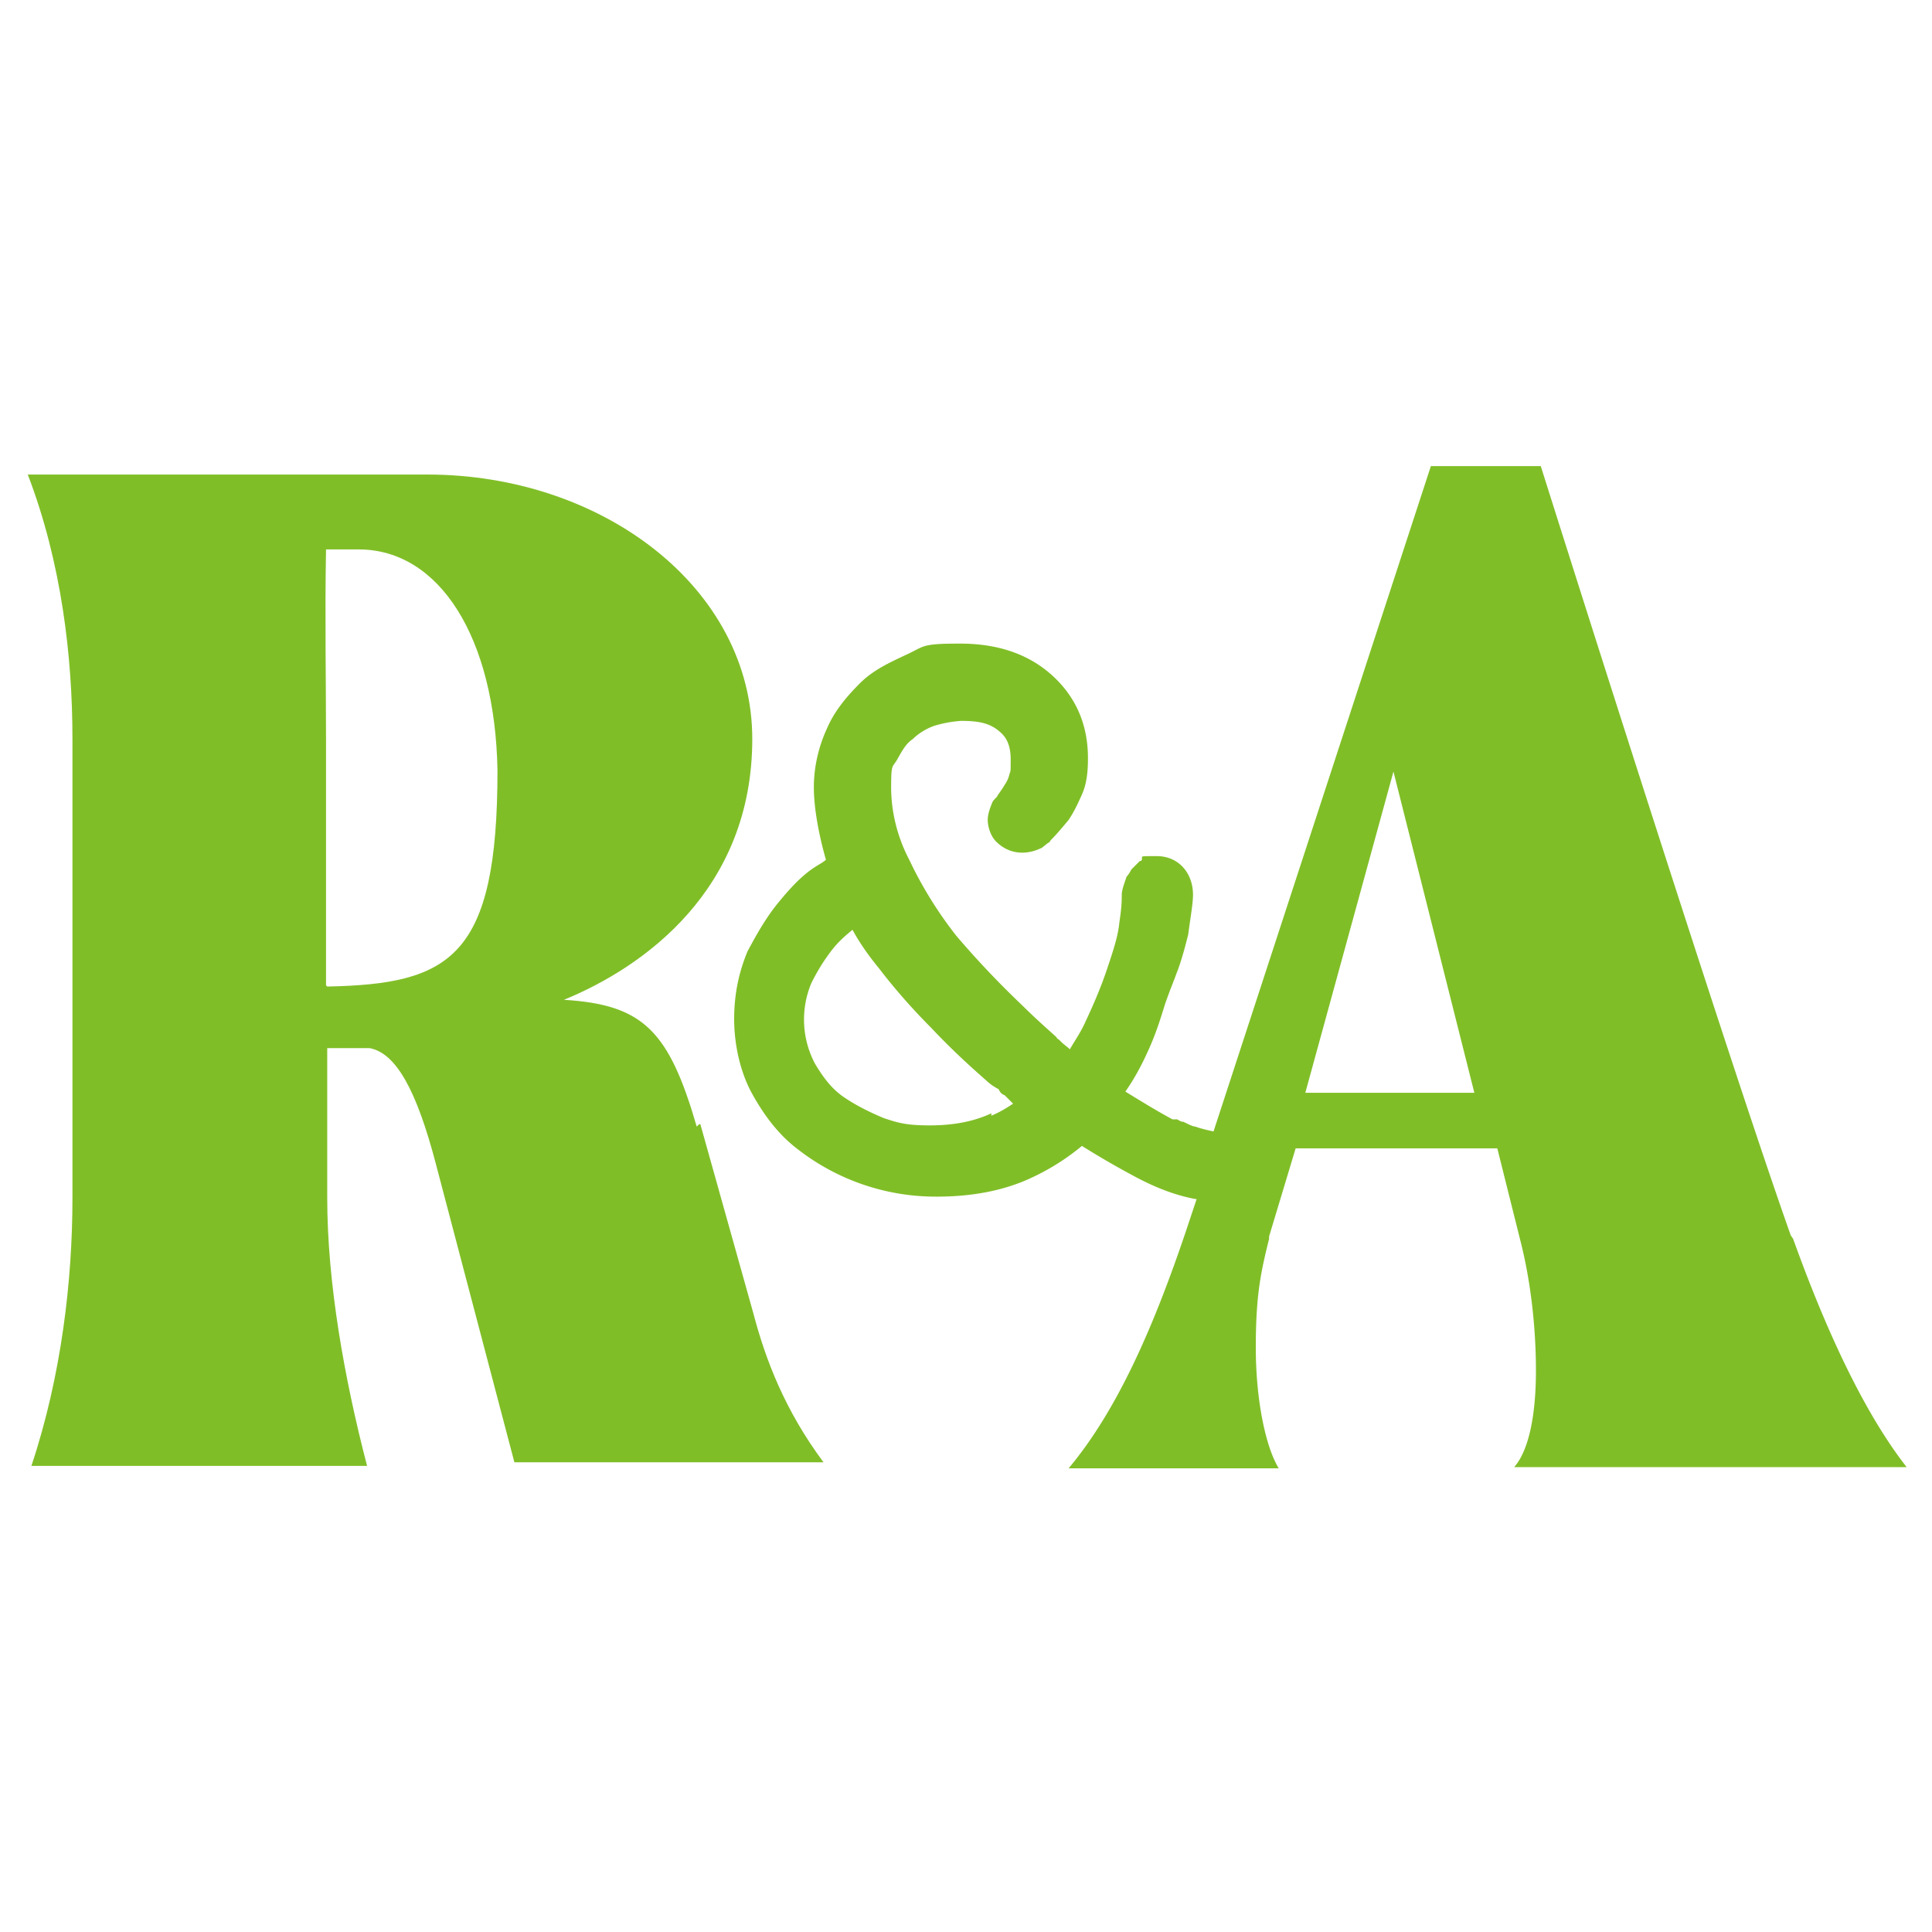 <?xml version="1.0" encoding="UTF-8"?>
<svg data-bbox="0.23 3.86 15.56 8.3" viewBox="0 0 16 16" xmlns="http://www.w3.org/2000/svg" data-type="color">
    <g>
        <path d="M14.83 10.23c-.56-1.58-2.07-6.37-2.07-6.37h-.91l-1.8 5.51s-.1-.02-.15-.04c-.02 0-.06-.02-.1-.04-.01 0-.02 0-.05-.02h-.04c-.13-.07-.26-.15-.39-.23.07-.1.13-.21.18-.32.07-.15.11-.28.15-.41l.04-.11s.04-.1.05-.13c.04-.1.07-.21.1-.33.02-.15.04-.26.04-.33 0-.18-.12-.32-.3-.32s-.1 0-.13.04h-.01l-.07.07s-.02.04-.04.06c-.02.06-.04.11-.04.15s0 .1-.02.23c-.01.11-.05.23-.1.38s-.11.29-.18.44c-.04.09-.09.16-.13.23-.02-.02-.05-.04-.07-.06l-.02-.02s-.02-.01-.02-.02c-.1-.09-.19-.17-.28-.26-.19-.18-.38-.38-.55-.58a3.3 3.3 0 0 1-.39-.63c-.1-.19-.15-.4-.15-.6s.01-.16.05-.23.07-.13.13-.17c.05-.05.12-.09.18-.11a1 1 0 0 1 .22-.04c.15 0 .24.02.32.09.06.05.09.12.09.23s0 .09-.01.12c-.01.05-.04.09-.04.09s-.01.02-.06.09c0 .01-.02.02-.04.05-.02.05-.04.1-.04.15s.02.13.07.18c.1.1.24.12.38.05l.05-.04s.01 0 .02-.02c.05-.05.1-.11.15-.17.04-.06.07-.12.11-.21s.05-.19.05-.3q0-.42-.3-.69c-.19-.17-.44-.26-.76-.26s-.29.02-.44.09-.28.13-.39.24-.21.23-.27.37c-.07.15-.11.32-.11.49s.04.39.1.6c-.02.02-.06.04-.09.06-.11.07-.21.18-.3.29-.1.12-.18.26-.26.41-.07.17-.11.35-.11.56s.05.44.15.62.22.34.38.46a1.86 1.86 0 0 0 1.15.39c.29 0 .56-.05.79-.16.15-.07.29-.16.41-.26.16.1.3.18.45.26.17.09.33.15.49.18h.01l-.09.27c-.26.77-.56 1.47-.97 1.96h1.74c-.11-.18-.19-.57-.19-1s.04-.62.11-.9v-.02l.22-.73h1.67l.19.76c.09.35.13.74.13 1.08s-.05.65-.18.8h3.25c-.43-.55-.76-1.39-.94-1.89ZM8.21 9.22c-.15.07-.32.1-.51.1s-.26-.02-.38-.06c-.12-.05-.24-.11-.34-.18s-.17-.17-.23-.27a.78.78 0 0 1-.03-.67c.05-.1.1-.18.16-.26s.12-.13.18-.18c.06.11.13.21.22.32.13.17.28.34.43.49.15.16.3.3.46.44.02.02.06.05.1.07.01.02.02.04.05.05l.07.07c-.06.04-.11.07-.18.1Zm2.6-.17.73-2.66.67 2.66z" fill="#80be27" data-color="1"/>
        <path d="M5.77 9.33c-.23-.79-.44-1.01-1.1-1.05.66-.27 1.56-.91 1.56-2.16S4.99 3.93 3.54 3.93H.23c.28.73.37 1.51.37 2.19v3.8c0 .68-.09 1.47-.34 2.22h2.78c-.19-.73-.33-1.52-.33-2.22V8.68h.35c.22.04.39.35.55.96l.65 2.47h2.56c-.32-.43-.48-.85-.58-1.23L5.8 9.31h-.01ZM2.7 8.16V6.13c0-.49-.01-1.04 0-1.58h.27c.67 0 1.13.73 1.15 1.83 0 1.55-.39 1.77-1.41 1.79Z" fill="#80be27" data-color="1"/>
    </g>
</svg>
